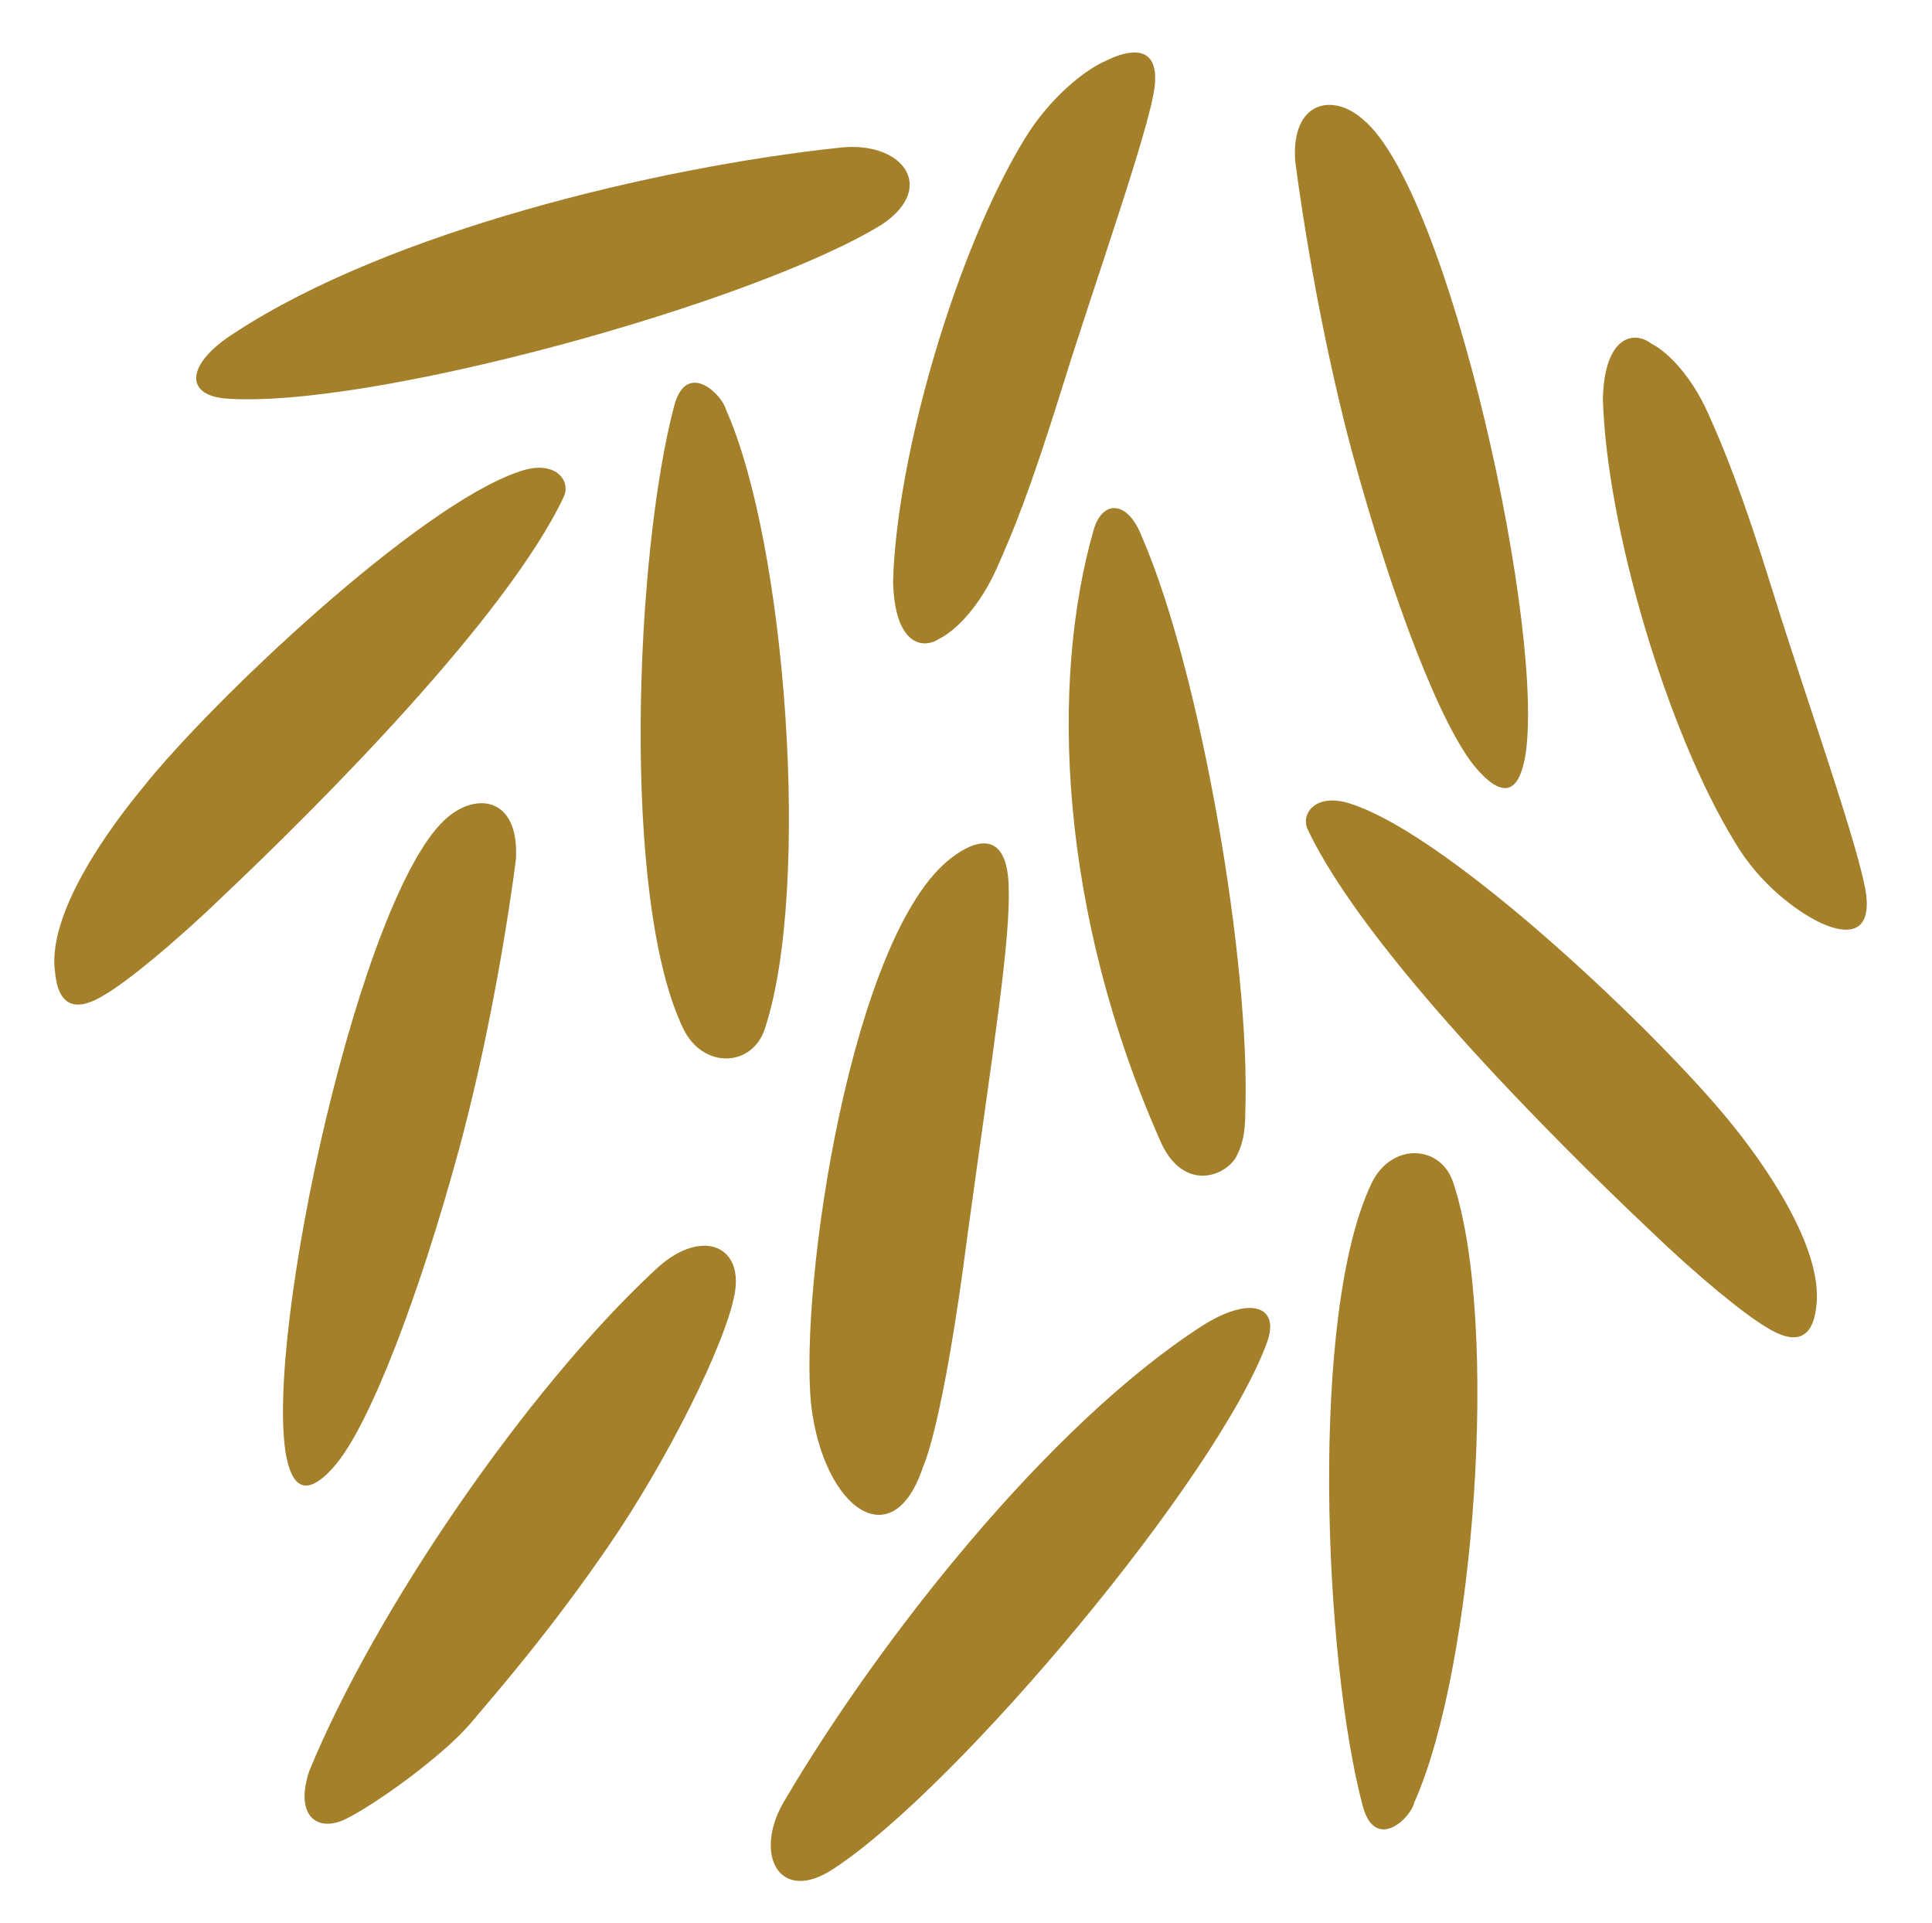 <svg xmlns="http://www.w3.org/2000/svg" xmlns:xlink="http://www.w3.org/1999/xlink" id="Layer_1" x="0px" y="0px" width="108.6px" height="108.1px" viewBox="0 0 108.6 108.1" style="enable-background:new 0 0 108.6 108.1;" xml:space="preserve"> <style type="text/css"> .st0{fill-rule:evenodd;clip-rule:evenodd;fill:#A38029;} </style> <g> <path class="st0" d="M51.9,82.4c0,0,1.1-2.2,2.5-13.1c1.5-10.9,2.4-16.4,2.3-19.5c-0.1-3.2-1.9-2.6-3.2-1.6 c-5.6,4.2-8.6,24-7.9,30.8C46.3,84.8,50.2,87.6,51.9,82.4z"></path> <path class="st0" d="M17.4,99.5c3.7-9,12.2-21.4,19.4-28.1c2.5-2.4,5-1.5,4.5,1.3s-3.8,9.4-7.1,14.2c-3.3,4.8-6.1,8-7.7,9.9 c-1.6,1.9-5.5,4.7-7.2,5.5C17.6,103,16.6,101.8,17.4,99.5z"></path> <path class="st0" d="M44.1,101.2c5.3-9,14.8-21.1,23.5-26.7c2.7-1.7,4.4-1.1,3.6,1c-2.8,7.6-17.3,24.9-24.3,29.5 C43.8,107.1,42.3,104.2,44.1,101.2z"></path> <path class="st0" d="M50.2,32.7c0.2-7.2,3.6-18.7,7.4-24.9C59,5.5,61,3.9,62.2,3.4c1.2-0.6,3-1,2.7,1.5c-0.3,2.4-3.4,11.1-5.2,16.9 C57.9,27.6,56.9,30,56,32c-0.9,2-2.2,3.4-3.2,3.9C51.9,36.5,50.3,36.3,50.2,32.7z"></path> <path class="st0" d="M64.2,30.2c3.3,7.6,6.1,24,5.8,32.3c0,1.3-0.2,1.9-0.5,2.5c-0.6,1.1-2.9,2-4.2-0.7c-5.8-13-6.3-26-3.8-34.6 C62,28.1,63.4,28.1,64.2,30.2z"></path> <path class="st0" d="M8,44.3c3.8-4.8,15.5-15.9,21.2-17.8c2-0.7,2.9,0.5,2.5,1.4c-3.2,6.8-13.8,17.4-19.2,22.5 c-2.8,2.7-5.4,4.8-6.6,5.5c-1.6,1-2.6,0.7-2.8-1.2C2.6,51.4,6.1,46.6,8,44.3z"></path> <path class="st0" d="M40.8,23c3.4,7.6,4.8,26.9,2.2,34.8c-0.7,2.2-3.5,2.3-4.6,0c-3.5-7.3-2.7-26.7-0.5-35 C38.6,20.2,40.6,22.2,40.8,23z"></path> <path class="st0" d="M29,48.3c0,0-1,8.2-3.2,16.3c-2.2,8.1-5,15.5-7,17.8c-2,2.3-2.5,0.4-2.7-0.5c-1.3-6.7,4.2-32,9.1-36 C26.9,44.5,29.2,44.9,29,48.3z"></path> <path class="st0" d="M72.8,9c0,0,1,8.2,3.2,16.4c2.2,8.1,5,15.5,7,17.8c2,2.3,2.5,0.4,2.7-0.5c1.3-6.7-4.2-32-9.1-36 C74.9,5.2,72.6,5.7,72.8,9z"></path> <path class="st0" d="M97.2,63C93.3,58.2,81.7,47.1,76,45.2c-2-0.7-2.9,0.5-2.5,1.4c3.2,6.8,13.8,17.4,19.2,22.5 c2.8,2.7,5.4,4.8,6.6,5.5c1.6,1,2.6,0.7,2.8-1.2C102.5,70.1,99.1,65.3,97.2,63z"></path> <path class="st0" d="M79.5,101.3c3.4-7.6,4.8-26.9,2.2-34.8c-0.7-2.2-3.5-2.3-4.6,0c-3.5,7.3-2.7,26.7-0.5,35 C77.3,104.1,79.3,102.2,79.5,101.3z"></path> <path class="st0" d="M90.1,22.4c0.2,7.2,3.6,18.7,7.4,24.9c1.4,2.4,3.5,3.9,4.7,4.5c1.2,0.6,3,1,2.7-1.5 c-0.3-2.4-3.4-11.1-5.2-16.9s-2.8-8.2-3.7-10.2c-0.9-2-2.2-3.4-3.2-3.9C91.9,18.6,90.2,18.8,90.1,22.4z"></path> <path class="st0" d="M47.2,8.3c-10.3,1.1-25.3,4.7-34,10.4c-2.7,1.7-2.9,3.5-0.5,3.7c8.1,0.6,29.8-5.4,36.9-9.8 C52.7,10.5,50.7,7.9,47.2,8.3z"></path> </g> </svg>